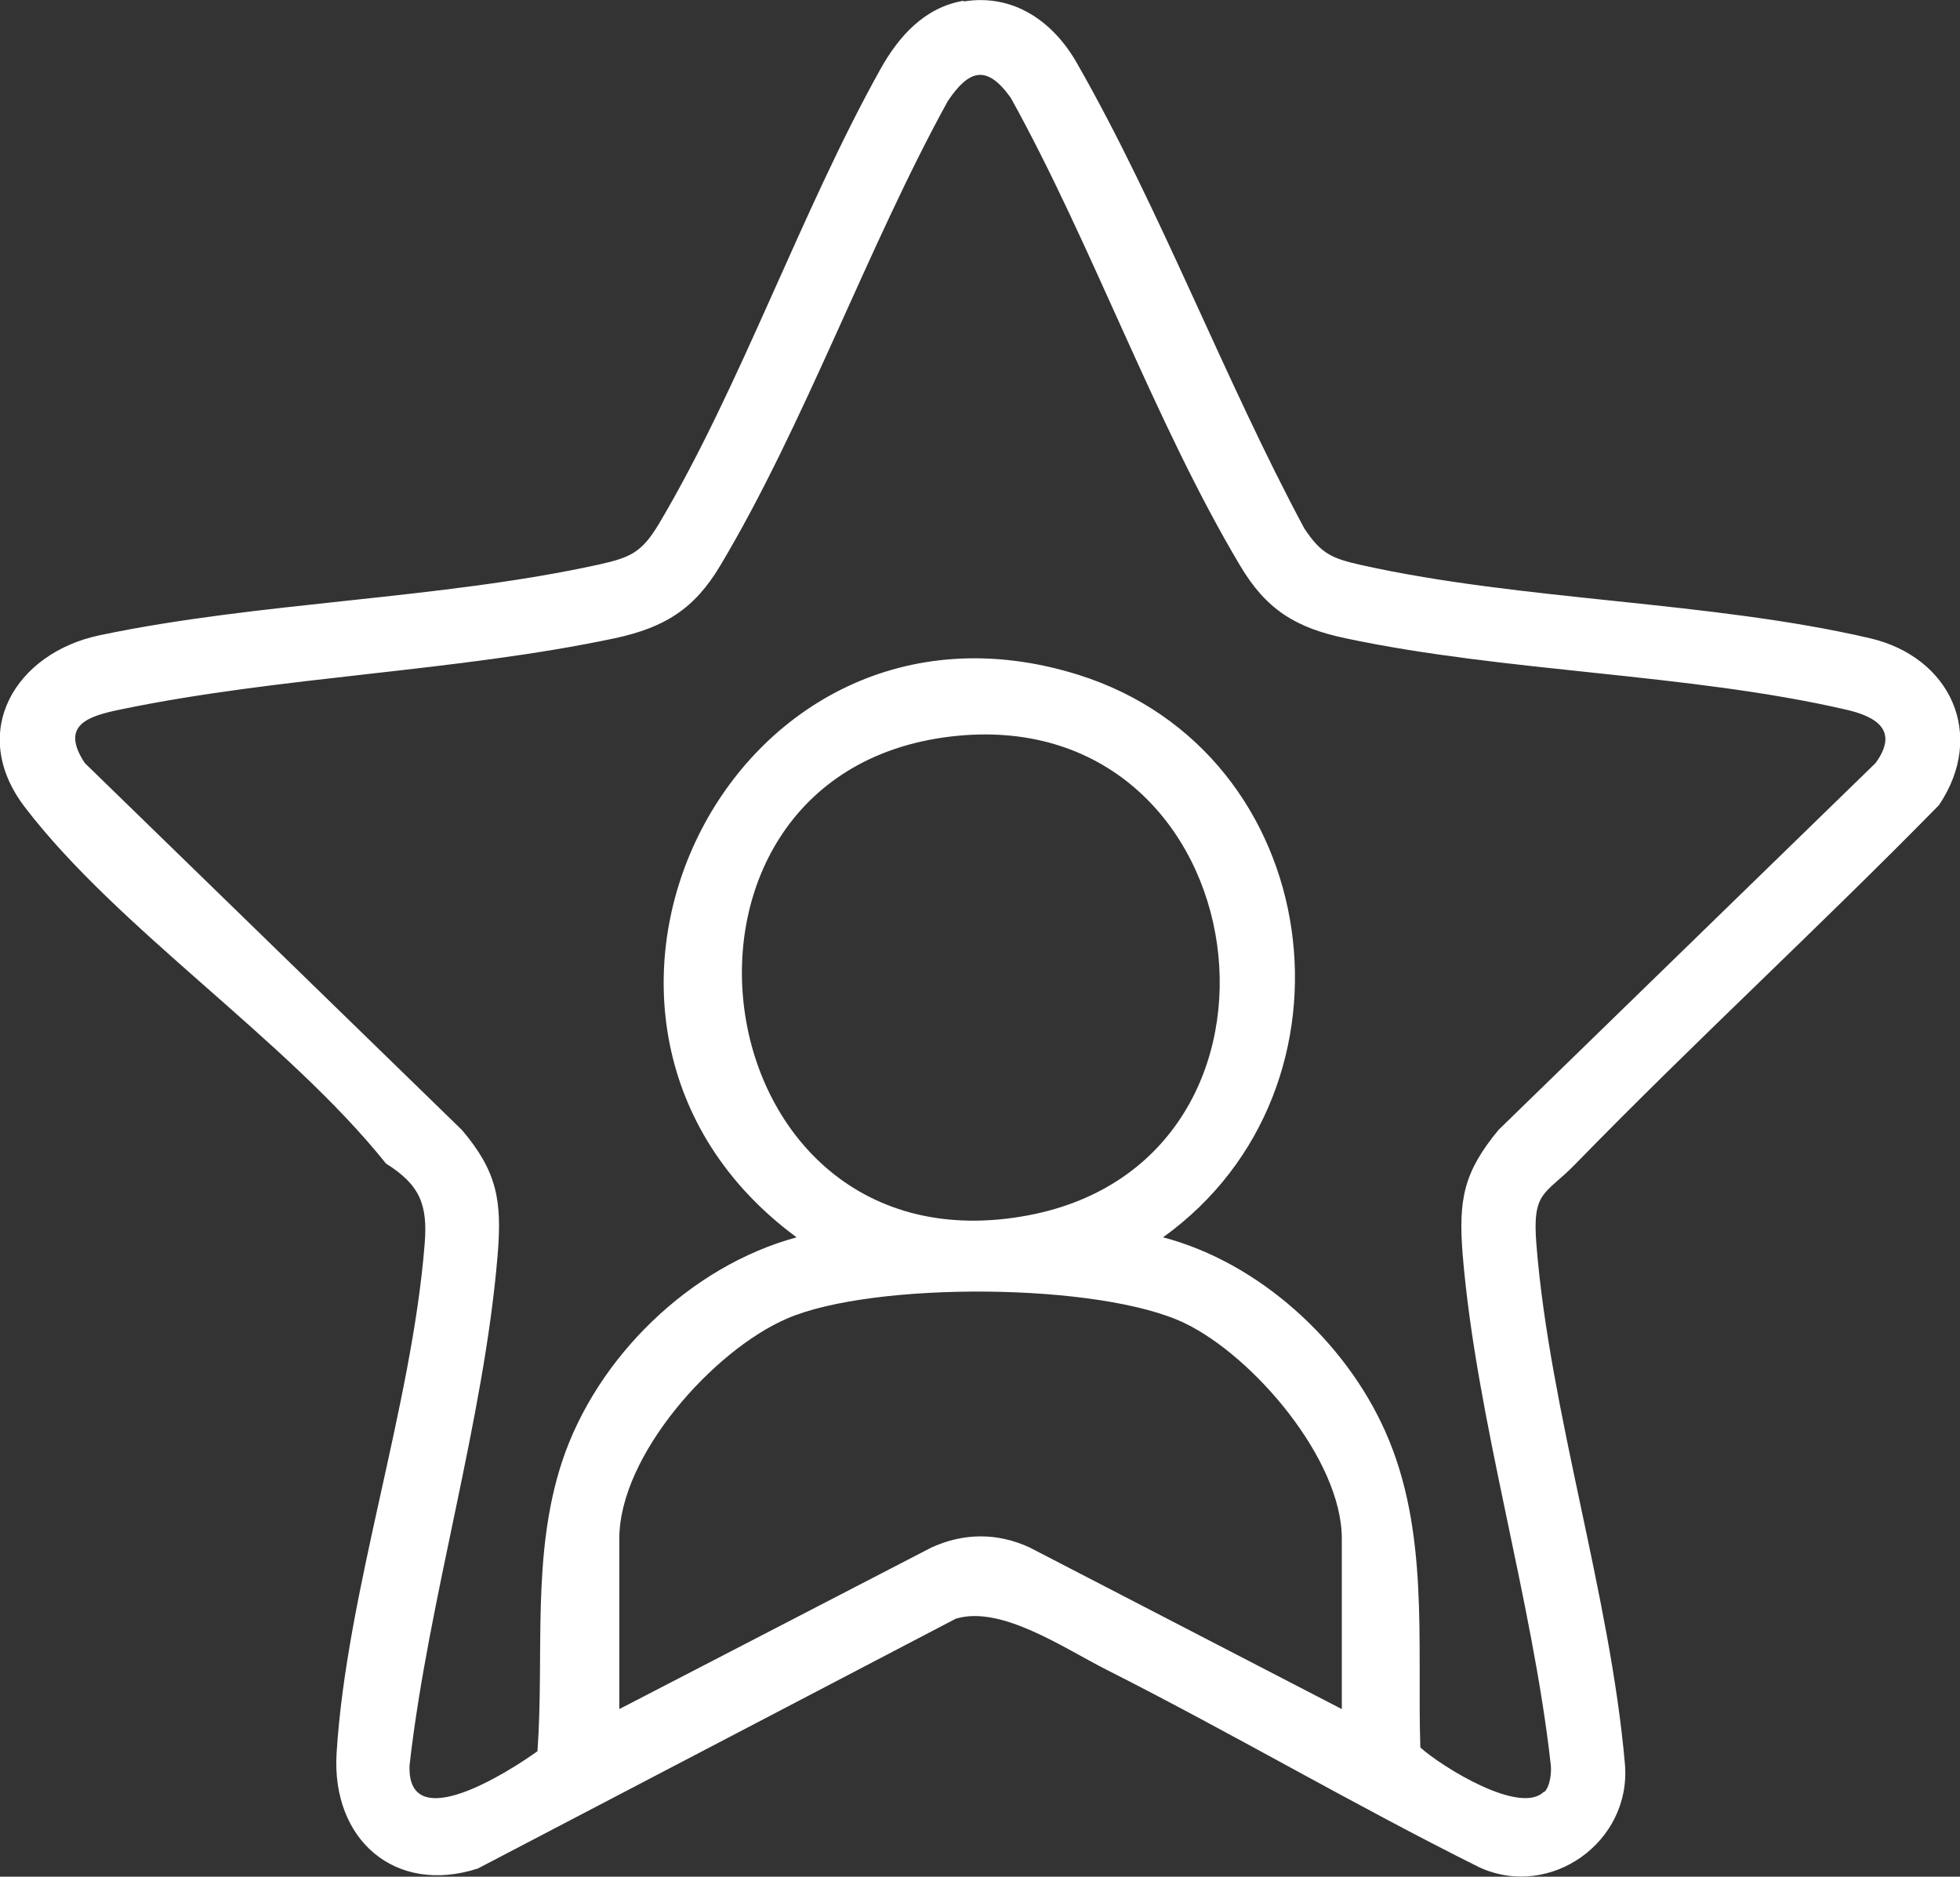 <svg width="47" height="45" viewBox="0 0 47 45" fill="none" xmlns="http://www.w3.org/2000/svg">
<rect x="0" y="0" width="47" height="45" fill="#333333" stroke="none"/>
<g clip-path="url(#clip0_521_328)">
<path d="M23.107 0.035C24.309 -0.159 25.264 0.522 25.829 1.522C27.818 5.001 29.365 9.108 31.274 12.666C31.681 13.286 31.946 13.392 32.653 13.551C36.516 14.41 40.998 14.41 44.843 15.304C46.77 15.755 47.636 17.614 46.496 19.305C43.632 22.226 40.627 24.987 37.772 27.917C37.047 28.66 36.737 28.545 36.843 29.847C37.162 33.847 38.611 38.238 38.965 42.3C39.124 44.168 37.179 45.549 35.482 44.779C32.459 43.274 29.542 41.557 26.528 40.034C25.511 39.521 24.008 38.485 22.921 38.813L11.456 44.805C9.467 45.443 7.947 44.106 8.071 42.044C8.309 38.167 9.874 33.732 10.183 29.829C10.263 28.873 10.059 28.404 9.255 27.899C6.877 24.925 2.838 22.288 0.592 19.349C-0.778 17.552 0.371 15.658 2.387 15.233C6.214 14.428 10.563 14.374 14.373 13.534C15.124 13.366 15.39 13.242 15.796 12.569C17.759 9.267 19.208 5.072 21.109 1.664C21.542 0.885 22.161 0.177 23.107 0.018V0.035ZM37.038 42.964C37.17 42.831 37.206 42.513 37.188 42.327C36.746 38.344 35.403 34.042 35.075 30.094C34.969 28.767 35.093 28.112 35.933 27.094L44.976 18.296C45.541 17.517 45.002 17.18 44.251 17.012C40.485 16.145 36.083 16.118 32.264 15.304C31.08 15.056 30.364 14.622 29.736 13.56C27.694 10.135 26.192 5.868 24.238 2.346C23.663 1.54 23.239 1.664 22.727 2.425C20.799 5.93 19.297 10.17 17.273 13.56C16.645 14.614 15.929 15.047 14.744 15.304C10.943 16.109 6.718 16.216 2.891 17.012C2.113 17.172 1.432 17.384 2.033 18.296L11.076 27.094C11.925 28.094 12.04 28.793 11.933 30.094C11.606 34.051 10.272 38.344 9.821 42.327C9.75 44.062 12.225 42.468 12.888 41.991C13.056 39.663 12.738 37.291 13.48 35.042C14.311 32.537 16.556 30.36 19.102 29.669C12.172 24.562 17.511 13.569 25.856 16.18C31.787 18.039 32.883 26.085 27.889 29.669C30.187 30.271 32.256 32.157 33.219 34.325C34.28 36.706 33.979 39.362 34.059 41.902C34.572 42.362 36.446 43.531 37.02 42.964H37.038ZM22.983 17.641C15.063 18.384 16.663 30.661 24.671 29.139C31.707 27.793 30.231 16.968 22.983 17.641ZM32.176 40.981V36.892C32.176 34.998 30.063 32.529 28.419 31.732C26.395 30.749 20.932 30.723 18.872 31.617C17.105 32.378 14.851 34.901 14.851 36.892V40.981L22.338 37.105C23.116 36.751 23.92 36.751 24.689 37.105L32.176 40.981Z" fill="white"/>
</g>
<defs>
<clipPath id="clip0_521_328">
<rect width="47" height="45" fill="white"/>
</clipPath>
</defs>
</svg>
